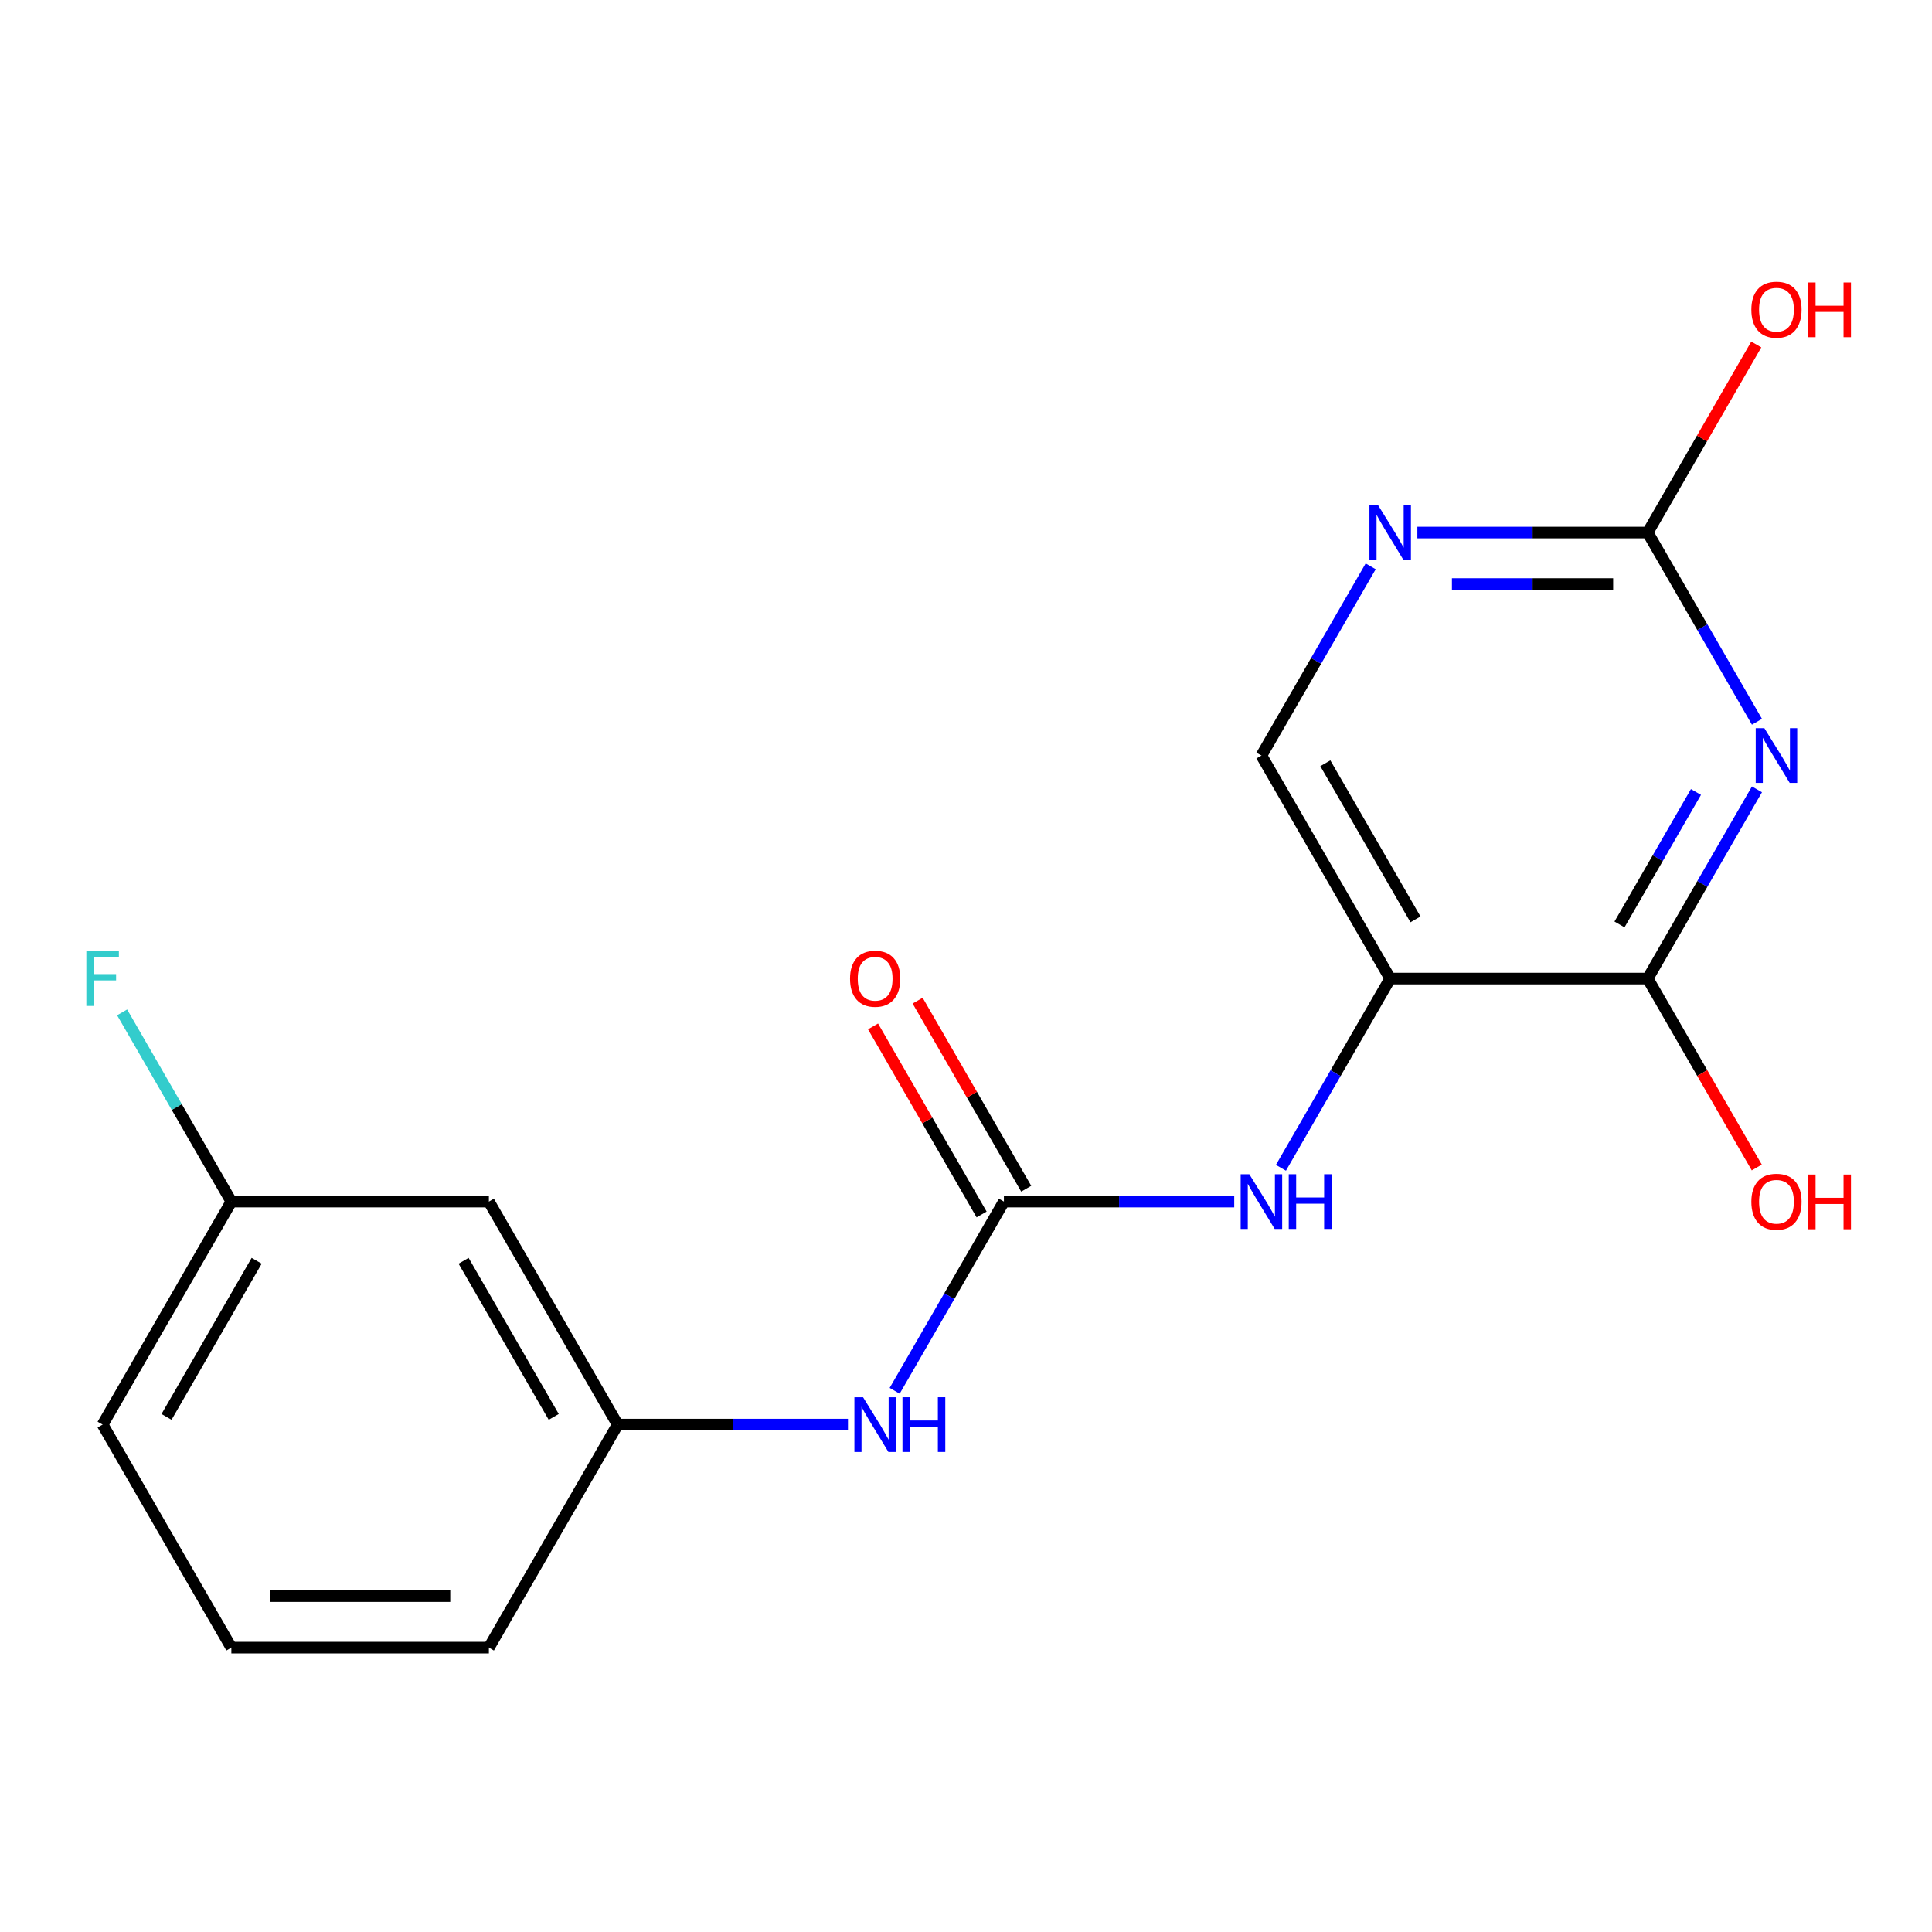 <?xml version='1.0' encoding='iso-8859-1'?>
<svg version='1.1' baseProfile='full'
              xmlns='http://www.w3.org/2000/svg'
                      xmlns:rdkit='http://www.rdkit.org/xml'
                      xmlns:xlink='http://www.w3.org/1999/xlink'
                  xml:space='preserve'
width='1000px' height='1000px' viewBox='0 0 1000 1000'>
<!-- END OF HEADER -->
<rect style='opacity:1.0;fill:#FFFFFF;stroke:none' width='1000' height='1000' x='0' y='0'> </rect>
<path class='bond-1' d='M 909.395,408.568 L 881.122,457.538' style='fill:none;fill-rule:evenodd;stroke:#0000FF;stroke-width:6px;stroke-linecap:butt;stroke-linejoin:miter;stroke-opacity:1' />
<path class='bond-1' d='M 881.122,457.538 L 852.849,506.508' style='fill:none;fill-rule:evenodd;stroke:#000000;stroke-width:6px;stroke-linecap:butt;stroke-linejoin:miter;stroke-opacity:1' />
<path class='bond-1' d='M 877.827,409.93 L 858.036,444.209' style='fill:none;fill-rule:evenodd;stroke:#0000FF;stroke-width:6px;stroke-linecap:butt;stroke-linejoin:miter;stroke-opacity:1' />
<path class='bond-1' d='M 858.036,444.209 L 838.245,478.488' style='fill:none;fill-rule:evenodd;stroke:#000000;stroke-width:6px;stroke-linecap:butt;stroke-linejoin:miter;stroke-opacity:1' />
<path class='bond-3' d='M 909.395,373.584 L 881.122,324.613' style='fill:none;fill-rule:evenodd;stroke:#0000FF;stroke-width:6px;stroke-linecap:butt;stroke-linejoin:miter;stroke-opacity:1' />
<path class='bond-3' d='M 881.122,324.613 L 852.849,275.643' style='fill:none;fill-rule:evenodd;stroke:#000000;stroke-width:6px;stroke-linecap:butt;stroke-linejoin:miter;stroke-opacity:1' />
<path class='bond-0' d='M 719.559,506.508 L 852.849,506.508' style='fill:none;fill-rule:evenodd;stroke:#000000;stroke-width:6px;stroke-linecap:butt;stroke-linejoin:miter;stroke-opacity:1' />
<path class='bond-4' d='M 719.559,506.508 L 691.286,555.479' style='fill:none;fill-rule:evenodd;stroke:#000000;stroke-width:6px;stroke-linecap:butt;stroke-linejoin:miter;stroke-opacity:1' />
<path class='bond-4' d='M 691.286,555.479 L 663.013,604.449' style='fill:none;fill-rule:evenodd;stroke:#0000FF;stroke-width:6px;stroke-linecap:butt;stroke-linejoin:miter;stroke-opacity:1' />
<path class='bond-18' d='M 719.559,506.508 L 652.914,391.076' style='fill:none;fill-rule:evenodd;stroke:#000000;stroke-width:6px;stroke-linecap:butt;stroke-linejoin:miter;stroke-opacity:1' />
<path class='bond-18' d='M 732.649,475.865 L 685.997,395.062' style='fill:none;fill-rule:evenodd;stroke:#000000;stroke-width:6px;stroke-linecap:butt;stroke-linejoin:miter;stroke-opacity:1' />
<path class='bond-11' d='M 852.849,506.508 L 881.076,555.399' style='fill:none;fill-rule:evenodd;stroke:#000000;stroke-width:6px;stroke-linecap:butt;stroke-linejoin:miter;stroke-opacity:1' />
<path class='bond-11' d='M 881.076,555.399 L 909.303,604.289' style='fill:none;fill-rule:evenodd;stroke:#FF0000;stroke-width:6px;stroke-linecap:butt;stroke-linejoin:miter;stroke-opacity:1' />
<path class='bond-2' d='M 519.624,621.941 L 579.233,621.941' style='fill:none;fill-rule:evenodd;stroke:#000000;stroke-width:6px;stroke-linecap:butt;stroke-linejoin:miter;stroke-opacity:1' />
<path class='bond-2' d='M 579.233,621.941 L 638.842,621.941' style='fill:none;fill-rule:evenodd;stroke:#0000FF;stroke-width:6px;stroke-linecap:butt;stroke-linejoin:miter;stroke-opacity:1' />
<path class='bond-6' d='M 519.624,621.941 L 491.351,670.911' style='fill:none;fill-rule:evenodd;stroke:#000000;stroke-width:6px;stroke-linecap:butt;stroke-linejoin:miter;stroke-opacity:1' />
<path class='bond-6' d='M 491.351,670.911 L 463.078,719.882' style='fill:none;fill-rule:evenodd;stroke:#0000FF;stroke-width:6px;stroke-linecap:butt;stroke-linejoin:miter;stroke-opacity:1' />
<path class='bond-8' d='M 531.167,615.277 L 503.067,566.606' style='fill:none;fill-rule:evenodd;stroke:#000000;stroke-width:6px;stroke-linecap:butt;stroke-linejoin:miter;stroke-opacity:1' />
<path class='bond-8' d='M 503.067,566.606 L 474.968,517.936' style='fill:none;fill-rule:evenodd;stroke:#FF0000;stroke-width:6px;stroke-linecap:butt;stroke-linejoin:miter;stroke-opacity:1' />
<path class='bond-8' d='M 508.081,628.606 L 479.981,579.935' style='fill:none;fill-rule:evenodd;stroke:#000000;stroke-width:6px;stroke-linecap:butt;stroke-linejoin:miter;stroke-opacity:1' />
<path class='bond-8' d='M 479.981,579.935 L 451.881,531.265' style='fill:none;fill-rule:evenodd;stroke:#FF0000;stroke-width:6px;stroke-linecap:butt;stroke-linejoin:miter;stroke-opacity:1' />
<path class='bond-5' d='M 852.849,275.643 L 793.24,275.643' style='fill:none;fill-rule:evenodd;stroke:#000000;stroke-width:6px;stroke-linecap:butt;stroke-linejoin:miter;stroke-opacity:1' />
<path class='bond-5' d='M 793.24,275.643 L 733.631,275.643' style='fill:none;fill-rule:evenodd;stroke:#0000FF;stroke-width:6px;stroke-linecap:butt;stroke-linejoin:miter;stroke-opacity:1' />
<path class='bond-5' d='M 834.967,302.301 L 793.24,302.301' style='fill:none;fill-rule:evenodd;stroke:#000000;stroke-width:6px;stroke-linecap:butt;stroke-linejoin:miter;stroke-opacity:1' />
<path class='bond-5' d='M 793.24,302.301 L 751.514,302.301' style='fill:none;fill-rule:evenodd;stroke:#0000FF;stroke-width:6px;stroke-linecap:butt;stroke-linejoin:miter;stroke-opacity:1' />
<path class='bond-12' d='M 852.849,275.643 L 880.949,226.973' style='fill:none;fill-rule:evenodd;stroke:#000000;stroke-width:6px;stroke-linecap:butt;stroke-linejoin:miter;stroke-opacity:1' />
<path class='bond-12' d='M 880.949,226.973 L 909.049,178.303' style='fill:none;fill-rule:evenodd;stroke:#FF0000;stroke-width:6px;stroke-linecap:butt;stroke-linejoin:miter;stroke-opacity:1' />
<path class='bond-7' d='M 709.46,293.135 L 681.187,342.106' style='fill:none;fill-rule:evenodd;stroke:#0000FF;stroke-width:6px;stroke-linecap:butt;stroke-linejoin:miter;stroke-opacity:1' />
<path class='bond-7' d='M 681.187,342.106 L 652.914,391.076' style='fill:none;fill-rule:evenodd;stroke:#000000;stroke-width:6px;stroke-linecap:butt;stroke-linejoin:miter;stroke-opacity:1' />
<path class='bond-9' d='M 438.907,737.374 L 379.298,737.374' style='fill:none;fill-rule:evenodd;stroke:#0000FF;stroke-width:6px;stroke-linecap:butt;stroke-linejoin:miter;stroke-opacity:1' />
<path class='bond-9' d='M 379.298,737.374 L 319.689,737.374' style='fill:none;fill-rule:evenodd;stroke:#000000;stroke-width:6px;stroke-linecap:butt;stroke-linejoin:miter;stroke-opacity:1' />
<path class='bond-10' d='M 319.689,737.374 L 253.044,621.941' style='fill:none;fill-rule:evenodd;stroke:#000000;stroke-width:6px;stroke-linecap:butt;stroke-linejoin:miter;stroke-opacity:1' />
<path class='bond-10' d='M 286.605,733.388 L 239.954,652.585' style='fill:none;fill-rule:evenodd;stroke:#000000;stroke-width:6px;stroke-linecap:butt;stroke-linejoin:miter;stroke-opacity:1' />
<path class='bond-16' d='M 319.689,737.374 L 253.044,852.806' style='fill:none;fill-rule:evenodd;stroke:#000000;stroke-width:6px;stroke-linecap:butt;stroke-linejoin:miter;stroke-opacity:1' />
<path class='bond-13' d='M 253.044,621.941 L 119.753,621.941' style='fill:none;fill-rule:evenodd;stroke:#000000;stroke-width:6px;stroke-linecap:butt;stroke-linejoin:miter;stroke-opacity:1' />
<path class='bond-14' d='M 119.753,621.941 L 91.481,572.971' style='fill:none;fill-rule:evenodd;stroke:#000000;stroke-width:6px;stroke-linecap:butt;stroke-linejoin:miter;stroke-opacity:1' />
<path class='bond-14' d='M 91.481,572.971 L 63.208,524.001' style='fill:none;fill-rule:evenodd;stroke:#33CCCC;stroke-width:6px;stroke-linecap:butt;stroke-linejoin:miter;stroke-opacity:1' />
<path class='bond-19' d='M 119.753,621.941 L 53.108,737.374' style='fill:none;fill-rule:evenodd;stroke:#000000;stroke-width:6px;stroke-linecap:butt;stroke-linejoin:miter;stroke-opacity:1' />
<path class='bond-19' d='M 132.843,652.585 L 86.192,733.388' style='fill:none;fill-rule:evenodd;stroke:#000000;stroke-width:6px;stroke-linecap:butt;stroke-linejoin:miter;stroke-opacity:1' />
<path class='bond-15' d='M 119.753,852.806 L 253.044,852.806' style='fill:none;fill-rule:evenodd;stroke:#000000;stroke-width:6px;stroke-linecap:butt;stroke-linejoin:miter;stroke-opacity:1' />
<path class='bond-15' d='M 139.747,826.148 L 233.05,826.148' style='fill:none;fill-rule:evenodd;stroke:#000000;stroke-width:6px;stroke-linecap:butt;stroke-linejoin:miter;stroke-opacity:1' />
<path class='bond-17' d='M 119.753,852.806 L 53.108,737.374' style='fill:none;fill-rule:evenodd;stroke:#000000;stroke-width:6px;stroke-linecap:butt;stroke-linejoin:miter;stroke-opacity:1' />
<path  class='atom-0' d='M 913.234 376.916
L 922.514 391.916
Q 923.434 393.396, 924.914 396.076
Q 926.394 398.756, 926.474 398.916
L 926.474 376.916
L 930.234 376.916
L 930.234 405.236
L 926.354 405.236
L 916.394 388.836
Q 915.234 386.916, 913.994 384.716
Q 912.794 382.516, 912.434 381.836
L 912.434 405.236
L 908.754 405.236
L 908.754 376.916
L 913.234 376.916
' fill='#0000FF'/>
<path  class='atom-5' d='M 646.654 607.781
L 655.934 622.781
Q 656.854 624.261, 658.334 626.941
Q 659.814 629.621, 659.894 629.781
L 659.894 607.781
L 663.654 607.781
L 663.654 636.101
L 659.774 636.101
L 649.814 619.701
Q 648.654 617.781, 647.414 615.581
Q 646.214 613.381, 645.854 612.701
L 645.854 636.101
L 642.174 636.101
L 642.174 607.781
L 646.654 607.781
' fill='#0000FF'/>
<path  class='atom-5' d='M 667.054 607.781
L 670.894 607.781
L 670.894 619.821
L 685.374 619.821
L 685.374 607.781
L 689.214 607.781
L 689.214 636.101
L 685.374 636.101
L 685.374 623.021
L 670.894 623.021
L 670.894 636.101
L 667.054 636.101
L 667.054 607.781
' fill='#0000FF'/>
<path  class='atom-6' d='M 713.299 261.483
L 722.579 276.483
Q 723.499 277.963, 724.979 280.643
Q 726.459 283.323, 726.539 283.483
L 726.539 261.483
L 730.299 261.483
L 730.299 289.803
L 726.419 289.803
L 716.459 273.403
Q 715.299 271.483, 714.059 269.283
Q 712.859 267.083, 712.499 266.403
L 712.499 289.803
L 708.819 289.803
L 708.819 261.483
L 713.299 261.483
' fill='#0000FF'/>
<path  class='atom-7' d='M 446.719 723.214
L 455.999 738.214
Q 456.919 739.694, 458.399 742.374
Q 459.879 745.054, 459.959 745.214
L 459.959 723.214
L 463.719 723.214
L 463.719 751.534
L 459.839 751.534
L 449.879 735.134
Q 448.719 733.214, 447.479 731.014
Q 446.279 728.814, 445.919 728.134
L 445.919 751.534
L 442.239 751.534
L 442.239 723.214
L 446.719 723.214
' fill='#0000FF'/>
<path  class='atom-7' d='M 467.119 723.214
L 470.959 723.214
L 470.959 735.254
L 485.439 735.254
L 485.439 723.214
L 489.279 723.214
L 489.279 751.534
L 485.439 751.534
L 485.439 738.454
L 470.959 738.454
L 470.959 751.534
L 467.119 751.534
L 467.119 723.214
' fill='#0000FF'/>
<path  class='atom-9' d='M 439.979 506.588
Q 439.979 499.788, 443.339 495.988
Q 446.699 492.188, 452.979 492.188
Q 459.259 492.188, 462.619 495.988
Q 465.979 499.788, 465.979 506.588
Q 465.979 513.468, 462.579 517.388
Q 459.179 521.268, 452.979 521.268
Q 446.739 521.268, 443.339 517.388
Q 439.979 513.508, 439.979 506.588
M 452.979 518.068
Q 457.299 518.068, 459.619 515.188
Q 461.979 512.268, 461.979 506.588
Q 461.979 501.028, 459.619 498.228
Q 457.299 495.388, 452.979 495.388
Q 448.659 495.388, 446.299 498.188
Q 443.979 500.988, 443.979 506.588
Q 443.979 512.308, 446.299 515.188
Q 448.659 518.068, 452.979 518.068
' fill='#FF0000'/>
<path  class='atom-12' d='M 906.494 622.021
Q 906.494 615.221, 909.854 611.421
Q 913.214 607.621, 919.494 607.621
Q 925.774 607.621, 929.134 611.421
Q 932.494 615.221, 932.494 622.021
Q 932.494 628.901, 929.094 632.821
Q 925.694 636.701, 919.494 636.701
Q 913.254 636.701, 909.854 632.821
Q 906.494 628.941, 906.494 622.021
M 919.494 633.501
Q 923.814 633.501, 926.134 630.621
Q 928.494 627.701, 928.494 622.021
Q 928.494 616.461, 926.134 613.661
Q 923.814 610.821, 919.494 610.821
Q 915.174 610.821, 912.814 613.621
Q 910.494 616.421, 910.494 622.021
Q 910.494 627.741, 912.814 630.621
Q 915.174 633.501, 919.494 633.501
' fill='#FF0000'/>
<path  class='atom-12' d='M 935.894 607.941
L 939.734 607.941
L 939.734 619.981
L 954.214 619.981
L 954.214 607.941
L 958.054 607.941
L 958.054 636.261
L 954.214 636.261
L 954.214 623.181
L 939.734 623.181
L 939.734 636.261
L 935.894 636.261
L 935.894 607.941
' fill='#FF0000'/>
<path  class='atom-13' d='M 906.494 160.29
Q 906.494 153.49, 909.854 149.69
Q 913.214 145.89, 919.494 145.89
Q 925.774 145.89, 929.134 149.69
Q 932.494 153.49, 932.494 160.29
Q 932.494 167.17, 929.094 171.09
Q 925.694 174.97, 919.494 174.97
Q 913.254 174.97, 909.854 171.09
Q 906.494 167.21, 906.494 160.29
M 919.494 171.77
Q 923.814 171.77, 926.134 168.89
Q 928.494 165.97, 928.494 160.29
Q 928.494 154.73, 926.134 151.93
Q 923.814 149.09, 919.494 149.09
Q 915.174 149.09, 912.814 151.89
Q 910.494 154.69, 910.494 160.29
Q 910.494 166.01, 912.814 168.89
Q 915.174 171.77, 919.494 171.77
' fill='#FF0000'/>
<path  class='atom-13' d='M 935.894 146.21
L 939.734 146.21
L 939.734 158.25
L 954.214 158.25
L 954.214 146.21
L 958.054 146.21
L 958.054 174.53
L 954.214 174.53
L 954.214 161.45
L 939.734 161.45
L 939.734 174.53
L 935.894 174.53
L 935.894 146.21
' fill='#FF0000'/>
<path  class='atom-15' d='M 44.688 492.348
L 61.528 492.348
L 61.528 495.588
L 48.488 495.588
L 48.488 504.188
L 60.088 504.188
L 60.088 507.468
L 48.488 507.468
L 48.488 520.668
L 44.688 520.668
L 44.688 492.348
' fill='#33CCCC'/>
</svg>
